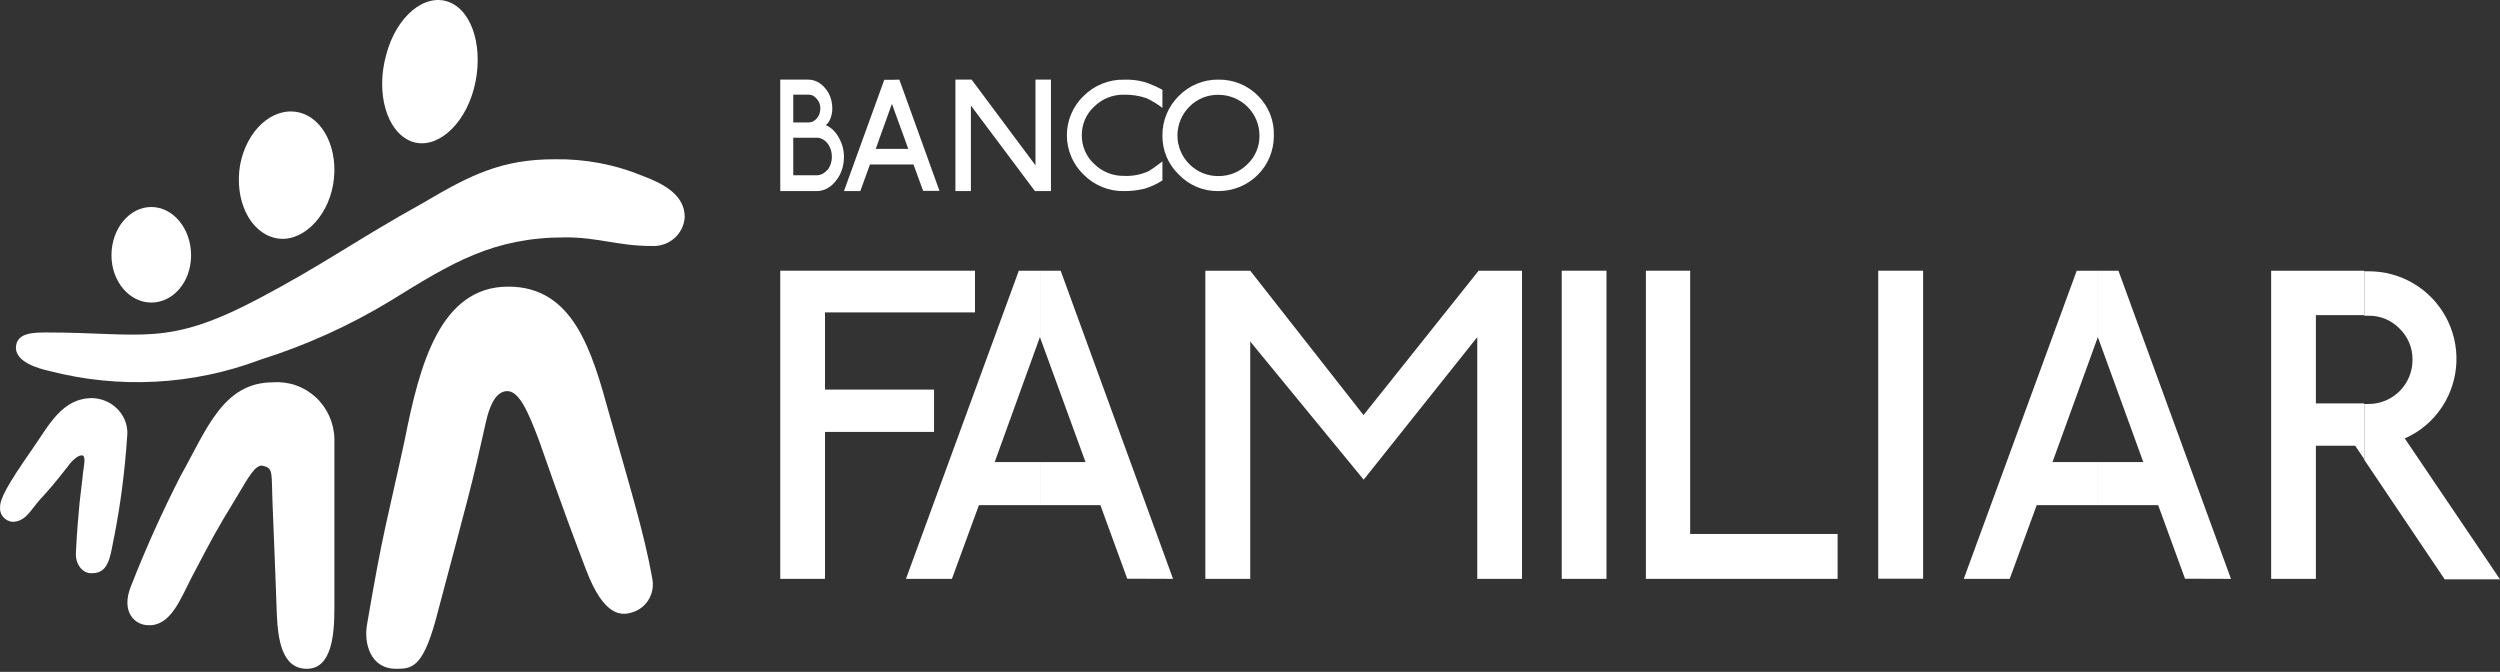 <svg width="160" height="43" viewBox="0 0 160 43" fill="none" xmlns="http://www.w3.org/2000/svg">
<rect x="0" y="0" width="160" height="43" fill="#333333" stroke="none"/>
<path d="M52.851 8.007C52.984 7.904 53.089 7.753 53.151 7.574C53.226 7.382 53.266 7.173 53.267 6.96C53.269 6.711 53.229 6.465 53.149 6.237C53.069 6.009 52.951 5.804 52.803 5.637C52.512 5.287 52.123 5.093 51.718 5.096H49.937V12.229H52.241C52.474 12.235 52.706 12.18 52.921 12.068C53.136 11.956 53.33 11.79 53.49 11.579C53.658 11.379 53.791 11.138 53.881 10.871C53.971 10.604 54.016 10.317 54.013 10.028C54.01 9.595 53.898 9.175 53.693 8.825C53.493 8.444 53.197 8.156 52.851 8.007ZM50.769 6.058H51.737C51.836 6.054 51.934 6.076 52.026 6.121C52.118 6.167 52.201 6.235 52.27 6.323C52.344 6.398 52.403 6.494 52.444 6.602C52.484 6.711 52.504 6.829 52.502 6.948C52.502 7.069 52.481 7.188 52.441 7.298C52.401 7.408 52.343 7.506 52.27 7.586C52.124 7.75 51.934 7.84 51.737 7.838H50.769V6.058ZM52.948 10.87C52.856 10.982 52.747 11.072 52.628 11.132C52.508 11.191 52.38 11.221 52.251 11.219H50.769V8.813H52.251C52.38 8.81 52.508 8.84 52.628 8.9C52.747 8.959 52.856 9.049 52.948 9.161C53.039 9.273 53.112 9.406 53.162 9.552C53.212 9.699 53.238 9.856 53.238 10.015C53.24 10.179 53.216 10.341 53.166 10.492C53.116 10.643 53.042 10.779 52.948 10.894V10.87Z" fill="white"/>
<path d="M57.082 5.108H56.594L54.013 12.229H55.06L55.678 10.524H58.462L59.081 12.217H60.127L57.558 5.096L57.082 5.108ZM57.082 9.527H56.047L57.082 6.645L58.129 9.527H57.082Z" fill="white"/>
<path d="M66.271 10.581L62.183 5.096H61.147V12.229H62.137V6.756L66.236 12.229H67.261V5.096H66.271V10.581Z" fill="white"/>
<path d="M71.942 5.099C71.463 5.089 70.987 5.175 70.541 5.354C70.096 5.533 69.692 5.801 69.351 6.141C69.013 6.465 68.743 6.855 68.559 7.288C68.375 7.721 68.28 8.187 68.28 8.658C68.28 9.129 68.375 9.595 68.559 10.028C68.743 10.46 69.013 10.851 69.351 11.175C69.69 11.518 70.095 11.788 70.54 11.969C70.985 12.15 71.462 12.238 71.942 12.229C72.382 12.231 72.82 12.181 73.249 12.078C73.654 11.956 74.04 11.777 74.395 11.546V10.331C73.948 10.666 73.661 10.874 73.535 10.944C73.033 11.177 72.482 11.284 71.93 11.256C71.579 11.262 71.23 11.197 70.903 11.066C70.577 10.935 70.279 10.74 70.027 10.492C69.774 10.259 69.573 9.975 69.437 9.658C69.3 9.341 69.232 8.998 69.236 8.652C69.232 8.308 69.301 7.967 69.437 7.652C69.573 7.337 69.775 7.054 70.027 6.824C70.278 6.575 70.576 6.379 70.903 6.248C71.229 6.117 71.579 6.053 71.93 6.06C72.417 6.049 72.902 6.124 73.363 6.28C73.729 6.448 74.076 6.658 74.395 6.905V5.747C74.028 5.546 73.645 5.38 73.249 5.249C72.823 5.132 72.382 5.081 71.942 5.099Z" fill="white"/>
<path d="M80.522 6.138C80.193 5.802 79.798 5.537 79.361 5.357C78.925 5.178 78.456 5.089 77.984 5.096C77.512 5.089 77.043 5.178 76.607 5.357C76.17 5.537 75.775 5.802 75.446 6.138C75.109 6.469 74.843 6.863 74.662 7.298C74.482 7.732 74.391 8.198 74.395 8.668C74.388 9.138 74.479 9.604 74.661 10.037C74.844 10.471 75.115 10.862 75.458 11.186C75.783 11.524 76.176 11.791 76.611 11.971C77.045 12.15 77.513 12.238 77.984 12.229C78.923 12.229 79.824 11.858 80.488 11.2C81.152 10.541 81.525 9.647 81.525 8.715C81.546 8.24 81.468 7.766 81.296 7.322C81.123 6.879 80.859 6.476 80.522 6.138ZM79.837 10.507C79.596 10.751 79.307 10.943 78.989 11.074C78.67 11.205 78.329 11.271 77.984 11.268C77.637 11.273 77.293 11.208 76.973 11.077C76.652 10.947 76.362 10.752 76.119 10.507C75.63 10.018 75.356 9.357 75.356 8.668C75.356 7.979 75.63 7.318 76.119 6.829C76.359 6.584 76.648 6.39 76.966 6.259C77.285 6.128 77.627 6.063 77.972 6.068C78.317 6.066 78.659 6.133 78.979 6.263C79.298 6.393 79.588 6.584 79.833 6.825C80.078 7.067 80.272 7.354 80.404 7.67C80.537 7.987 80.605 8.326 80.605 8.668C80.612 9.011 80.548 9.351 80.416 9.668C80.284 9.984 80.087 10.27 79.837 10.507Z" fill="white"/>
<path fill-rule="evenodd" clip-rule="evenodd" d="M32.529 18.344C36.705 18.344 37.882 22.464 38.999 26.522C40.213 30.815 41.245 34.166 41.742 37.007C41.84 37.471 41.761 37.954 41.522 38.36C41.283 38.766 40.902 39.063 40.456 39.191C39.788 39.402 38.659 39.502 37.506 36.461C35.782 31.957 34.738 28.842 34.495 28.184C33.755 26.211 33.184 24.995 32.431 25.032C31.679 25.07 31.314 26.075 31.108 26.968C30.161 31.225 30.088 31.361 27.891 39.651C27.041 42.753 26.337 42.803 25.354 42.803C23.691 42.803 23.29 41.164 23.485 39.998C24.565 33.694 24.698 33.719 25.912 28.11C26.847 23.382 28.158 18.344 32.529 18.344Z" fill="white"/>
<path fill-rule="evenodd" clip-rule="evenodd" d="M17.464 24.47C17.96 24.431 18.459 24.495 18.93 24.658C19.401 24.822 19.834 25.081 20.202 25.419C20.571 25.758 20.867 26.169 21.073 26.628C21.279 27.086 21.391 27.583 21.401 28.087V38.938C21.401 40.63 21.231 42.803 19.634 42.803C18.037 42.803 17.793 40.901 17.72 39.383C17.622 36.667 17.622 36.704 17.452 32.457C17.354 30.223 17.525 29.988 16.842 29.815C16.355 29.667 15.855 30.63 15.246 31.642C13.649 34.26 13.673 34.297 12.271 36.938C11.54 38.358 10.918 40.074 9.492 40.013C8.639 40.013 7.725 39.173 8.371 37.543C9.316 35.124 10.382 32.755 11.564 30.445C13.21 27.531 14.258 24.47 17.464 24.47Z" fill="white"/>
<path fill-rule="evenodd" clip-rule="evenodd" d="M5.921 25.478C6.244 25.49 6.561 25.567 6.851 25.704C7.141 25.841 7.399 26.035 7.607 26.273C7.815 26.512 7.97 26.789 8.06 27.089C8.151 27.388 8.175 27.702 8.132 28.011C7.992 30.131 7.719 32.24 7.314 34.328C7.069 35.412 7.033 36.684 5.921 36.684C5.273 36.743 4.821 36.083 4.857 35.4C4.955 33.491 4.992 33.432 5.09 32.206C5.2 31.252 5.297 30.427 5.297 30.427C5.297 30.144 5.542 29.249 5.297 29.154C5.053 29.06 4.576 29.508 4.369 29.814C3.452 30.993 3.147 31.323 2.56 31.971C1.974 32.619 1.644 33.397 0.788 33.397C0.553 33.37 0.339 33.255 0.192 33.075C0.045 32.897 -0.021 32.669 0.006 32.442C0.006 31.924 0.446 31.063 2.059 28.754C3.147 27.198 3.965 25.478 5.921 25.478Z" fill="white"/>
<path fill-rule="evenodd" clip-rule="evenodd" d="M35.496 10.193C37.431 10.16 39.353 10.523 41.138 11.259C42.498 11.773 43.822 12.484 43.822 13.892C43.807 14.151 43.741 14.404 43.626 14.637C43.512 14.871 43.351 15.079 43.154 15.252C42.956 15.423 42.726 15.555 42.477 15.639C42.227 15.724 41.963 15.759 41.7 15.742C39.54 15.742 38.317 15.191 36.195 15.191C31.564 15.191 28.955 16.795 24.96 19.27C22.362 20.844 19.579 22.102 16.672 23.018C12.356 24.649 7.625 24.902 3.154 23.741C2.567 23.606 0.857 23.189 1.032 22.099C1.169 21.279 2.18 21.279 3.016 21.279C9.145 21.279 10.643 22.234 16.535 19.123C20.741 16.906 22.913 15.289 27.058 12.998C30.103 11.198 32.088 10.193 35.496 10.193Z" fill="white"/>
<path fill-rule="evenodd" clip-rule="evenodd" d="M7.134 16.34C7.134 14.636 8.278 13.248 9.682 13.248C11.085 13.248 12.229 14.636 12.229 16.34C12.229 18.043 11.085 19.363 9.682 19.363C8.278 19.363 7.134 18.009 7.134 16.34Z" fill="white"/>
<path fill-rule="evenodd" clip-rule="evenodd" d="M15.364 10.564C15.785 8.322 17.444 6.843 19.078 7.182C20.712 7.522 21.703 9.607 21.319 11.813C20.935 14.019 19.214 15.607 17.605 15.231C15.995 14.856 14.992 12.831 15.364 10.564Z" fill="white"/>
<path fill-rule="evenodd" clip-rule="evenodd" d="M24.72 3.495C25.364 1.043 27.197 -0.477 28.752 0.136C30.307 0.749 30.973 3.25 30.329 5.678C29.685 8.106 27.841 9.65 26.297 9.037C24.753 8.424 24.031 5.96 24.72 3.495Z" fill="white"/>
<path d="M59.778 24.934H52.8V19.994H62.399V17.325H49.937V37.047H52.8V27.642H59.778V24.934Z" fill="white"/>
<path d="M63.66 29.573L66.553 21.576L66.562 21.595V17.325H65.204L57.982 37.047H60.923L62.651 32.33H66.562V29.573H63.66Z" fill="white"/>
<path d="M66.562 17.325V21.595L69.474 29.573H66.562V32.33H70.425L72.143 37.037L75.075 37.047L67.882 17.325H66.562Z" fill="white"/>
<path d="M87.265 26.565L80.015 17.325H77.142V37.047H80.015V21.857L87.275 30.699L94.545 21.576V37.047H97.408V17.325H94.632L87.265 26.565Z" fill="white"/>
<path d="M102.814 17.325H99.951V37.047H102.814V17.325Z" fill="white"/>
<path d="M108.171 17.325H105.337V37.047H117.606V34.174H108.171V17.325Z" fill="white"/>
<path d="M123.079 17.325H120.207V37.037H123.079V17.325Z" fill="white"/>
<path d="M134.27 17.325V21.595L137.172 29.573H134.27V32.33H138.123L139.841 37.037L142.782 37.047L135.58 17.325H134.27Z" fill="white"/>
<path d="M131.359 29.573L134.261 21.576L134.27 21.595V17.325H132.911L125.681 37.047H128.622L130.349 32.33H134.27V29.573H131.359Z" fill="white"/>
<path d="M153.905 28.059C154.89 27.627 155.727 26.915 156.312 26.011C156.862 25.164 157.172 24.183 157.21 23.174C157.248 22.165 157.012 21.164 156.528 20.278C156.043 19.391 155.328 18.652 154.458 18.139C153.588 17.626 152.595 17.358 151.585 17.363H151.313V20.207H151.585C151.956 20.201 152.323 20.271 152.666 20.413C153.008 20.555 153.317 20.766 153.575 21.032C153.843 21.293 154.054 21.605 154.196 21.951C154.338 22.297 154.407 22.668 154.4 23.041C154.4 23.788 154.103 24.504 153.576 25.032C153.048 25.559 152.332 25.856 151.585 25.856H151.313V29.428L156.458 37.076H160L153.905 28.059Z" fill="white"/>
<path d="M148.217 25.817V20.169H151.313V17.325H145.354V37.047H148.217V28.525H150.731L151.313 29.389V25.817H148.217Z" fill="white"/>
</svg>
